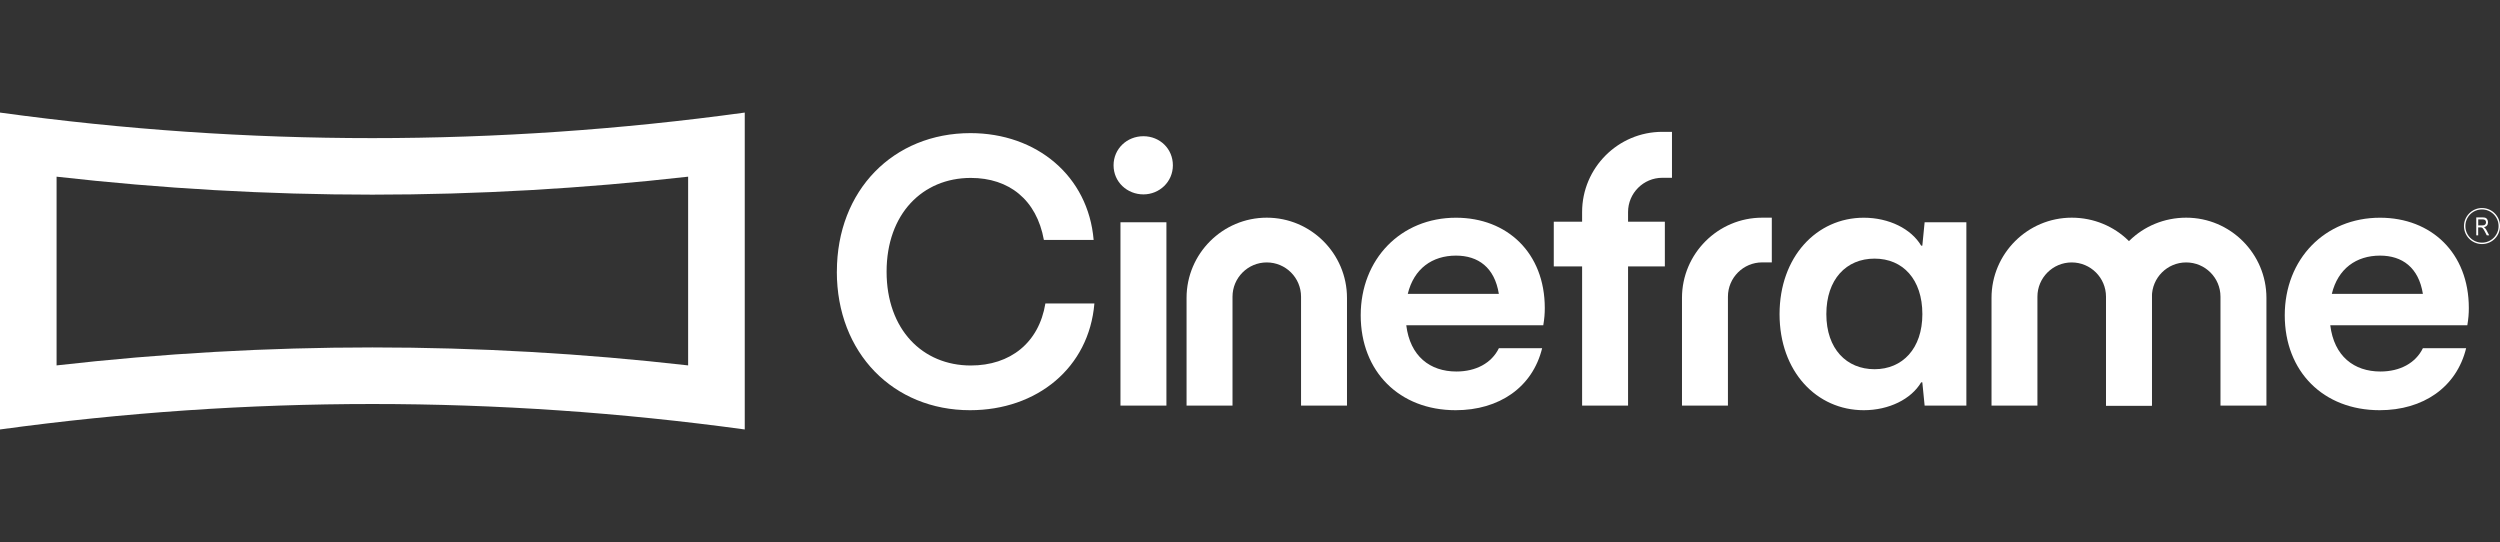 <?xml version="1.0" encoding="UTF-8"?>
<svg id="Ebene_1" data-name="Ebene 1" xmlns="http://www.w3.org/2000/svg" viewBox="0 0 564.72 122.44">
  <rect x="0" y="0" width="564.72" height="122.44" fill="#333333" stroke="none"/>
  <defs>
    <style>
      .cls-1 {
        fill: #fff;
      }
    </style>
  </defs>
  <path class="cls-1" d="M557.33,73.47h-30.95c.86,7,5.36,10.45,11.33,10.45,4.4,0,7.95-1.9,9.59-5.26h9.77c-2.16,8.81-9.68,14-19.54,14-12.7,0-21.43-8.73-21.43-21.44s9.07-22.04,21.52-22.04c11.58,0,20.06,7.96,20.06,20.4,0,1.29-.09,2.42-.34,3.89M526.73,66.38h20.57c-.95-5.96-4.67-8.64-9.68-8.64-5.36,0-9.51,2.94-10.89,8.64"/>
  <path class="cls-1" d="M511.95,91.62h-10.37v-24.6c0-4.28-3.47-7.74-7.75-7.74s-7.74,3.47-7.74,7.74v24.6h-10.37v-24.6c0-10,8.13-17.85,18.12-17.85s18.12,8.14,18.12,18.12v24.33Z"/>
  <path class="cls-1" d="M559.36,53.16v-4.05h1.47c.31,0,.54.05.68.12.15.08.26.2.36.38.09.17.14.37.14.61,0,.3-.08.55-.24.73-.16.2-.39.3-.69.37.12.08.22.15.28.23.13.14.25.32.34.5l.58,1.11h-.55l-.44-.85c-.17-.32-.3-.55-.39-.65-.09-.12-.17-.2-.26-.23-.08-.05-.19-.06-.34-.06h-.51v1.8M559.8,50.91h.94c.21,0,.36-.03.47-.08.11-.06.19-.14.26-.24.06-.11.09-.23.09-.37,0-.21-.06-.37-.18-.49-.12-.11-.3-.17-.53-.17h-1.05v1.34Z"/>
  <path class="cls-1" d="M560.65,55.13c-2.25,0-4.07-1.83-4.07-4.06s1.83-4.08,4.07-4.08,4.08,1.83,4.08,4.08-1.83,4.06-4.08,4.06M560.65,47.31c-2.07,0-3.75,1.67-3.75,3.76s1.69,3.74,3.75,3.74,3.75-1.67,3.75-3.74-1.69-3.76-3.75-3.76"/>
  <g>
    <path class="cls-1" d="M189.04,61.36c0-18.41,12.79-31.29,30.17-31.29,14.96,0,26.62,9.69,27.83,24.13h-11.24c-1.64-9.08-7.87-14.01-16.51-14.01-10.89,0-19.02,8.12-19.02,21.18s8.12,21.19,19.02,21.19c8.9,0,15.39-5.11,16.85-14.01h11.07c-1.21,14.53-12.97,24.11-28.09,24.11-17.29,0-30.09-12.87-30.09-31.29"/>
    <path class="cls-1" d="M251.54,37.34c0-3.73,3.02-6.57,6.74-6.57s6.66,2.84,6.66,6.57-3.03,6.57-6.66,6.57-6.74-2.77-6.74-6.57M253.1,50.21h10.38v41.41h-10.38v-41.41Z"/>
    <path class="cls-1" d="M348.61,73.47h-30.95c.86,7,5.36,10.45,11.33,10.45,4.4,0,7.95-1.9,9.59-5.26h9.77c-2.16,8.81-9.68,14-19.54,14-12.7,0-21.44-8.73-21.44-21.44s9.08-22.04,21.52-22.04c11.58,0,20.06,7.96,20.06,20.4,0,1.29-.09,2.42-.34,3.89M318,66.38h20.57c-.95-5.96-4.66-8.64-9.68-8.64-5.36,0-9.51,2.94-10.89,8.64"/>
    <path class="cls-1" d="M444.18,50.21v41.41h-9.43l-.52-5.26h-.26c-2.25,3.8-7.26,6.3-12.97,6.3-10.63,0-19.02-8.72-19.02-21.69s8.39-21.79,19.02-21.79c5.71,0,10.72,2.51,12.97,6.31h.26l.52-5.28h9.43ZM434.24,70.96c0-7.87-4.41-12.54-10.8-12.54s-10.89,4.67-10.89,12.54,4.58,12.44,10.89,12.44,10.8-4.66,10.8-12.44"/>
    <path class="cls-1" d="M304.27,91.62h-10.38v-24.6c0-4.28-3.47-7.74-7.74-7.74s-7.74,3.47-7.74,7.74v24.6h-10.38v-24.33c0-9.98,8.13-18.12,18.12-18.12s18.12,8.14,18.12,18.12v24.33Z"/>
    <path class="cls-1" d="M390.32,91.62h-10.38v-24.33c0-9.98,8.13-18.12,18.12-18.12h2.17v10.1h-2.17c-4.27,0-7.74,3.47-7.74,7.74v24.6Z"/>
    <path class="cls-1" d="M486.09,91.62h-10.37v-24.6c0-4.28-3.48-7.74-7.75-7.74s-7.74,3.47-7.74,7.74v24.6h-10.37v-24.33c0-9.98,8.13-18.12,18.12-18.12s18.12,7.85,18.12,17.85"/>
    <path class="cls-1" d="M367.76,91.62h-10.38v-43.72c0-9.98,8.13-18.12,18.12-18.12h2.18v10.38h-2.18c-4.27,0-7.74,3.47-7.74,7.74v43.72Z"/>
    <rect class="cls-1" x="350.98" y="50.08" width="25.09" height="10.1"/>
    <path class="cls-1" d="M12.78,39.91c23.75,2.69,47.68,4.06,71.33,4.06s47.59-1.37,71.33-4.06v42.63c-23.74-2.71-47.67-4.06-71.33-4.06s-47.58,1.35-71.33,4.06v-42.63ZM168.22,25.43c-28.04,3.85-56.08,5.77-84.12,5.77S28.03,29.28,0,25.43v71.58c28.03-3.83,56.07-5.75,84.11-5.75s56.08,1.92,84.12,5.75V25.43Z"/>
  </g>
</svg>
